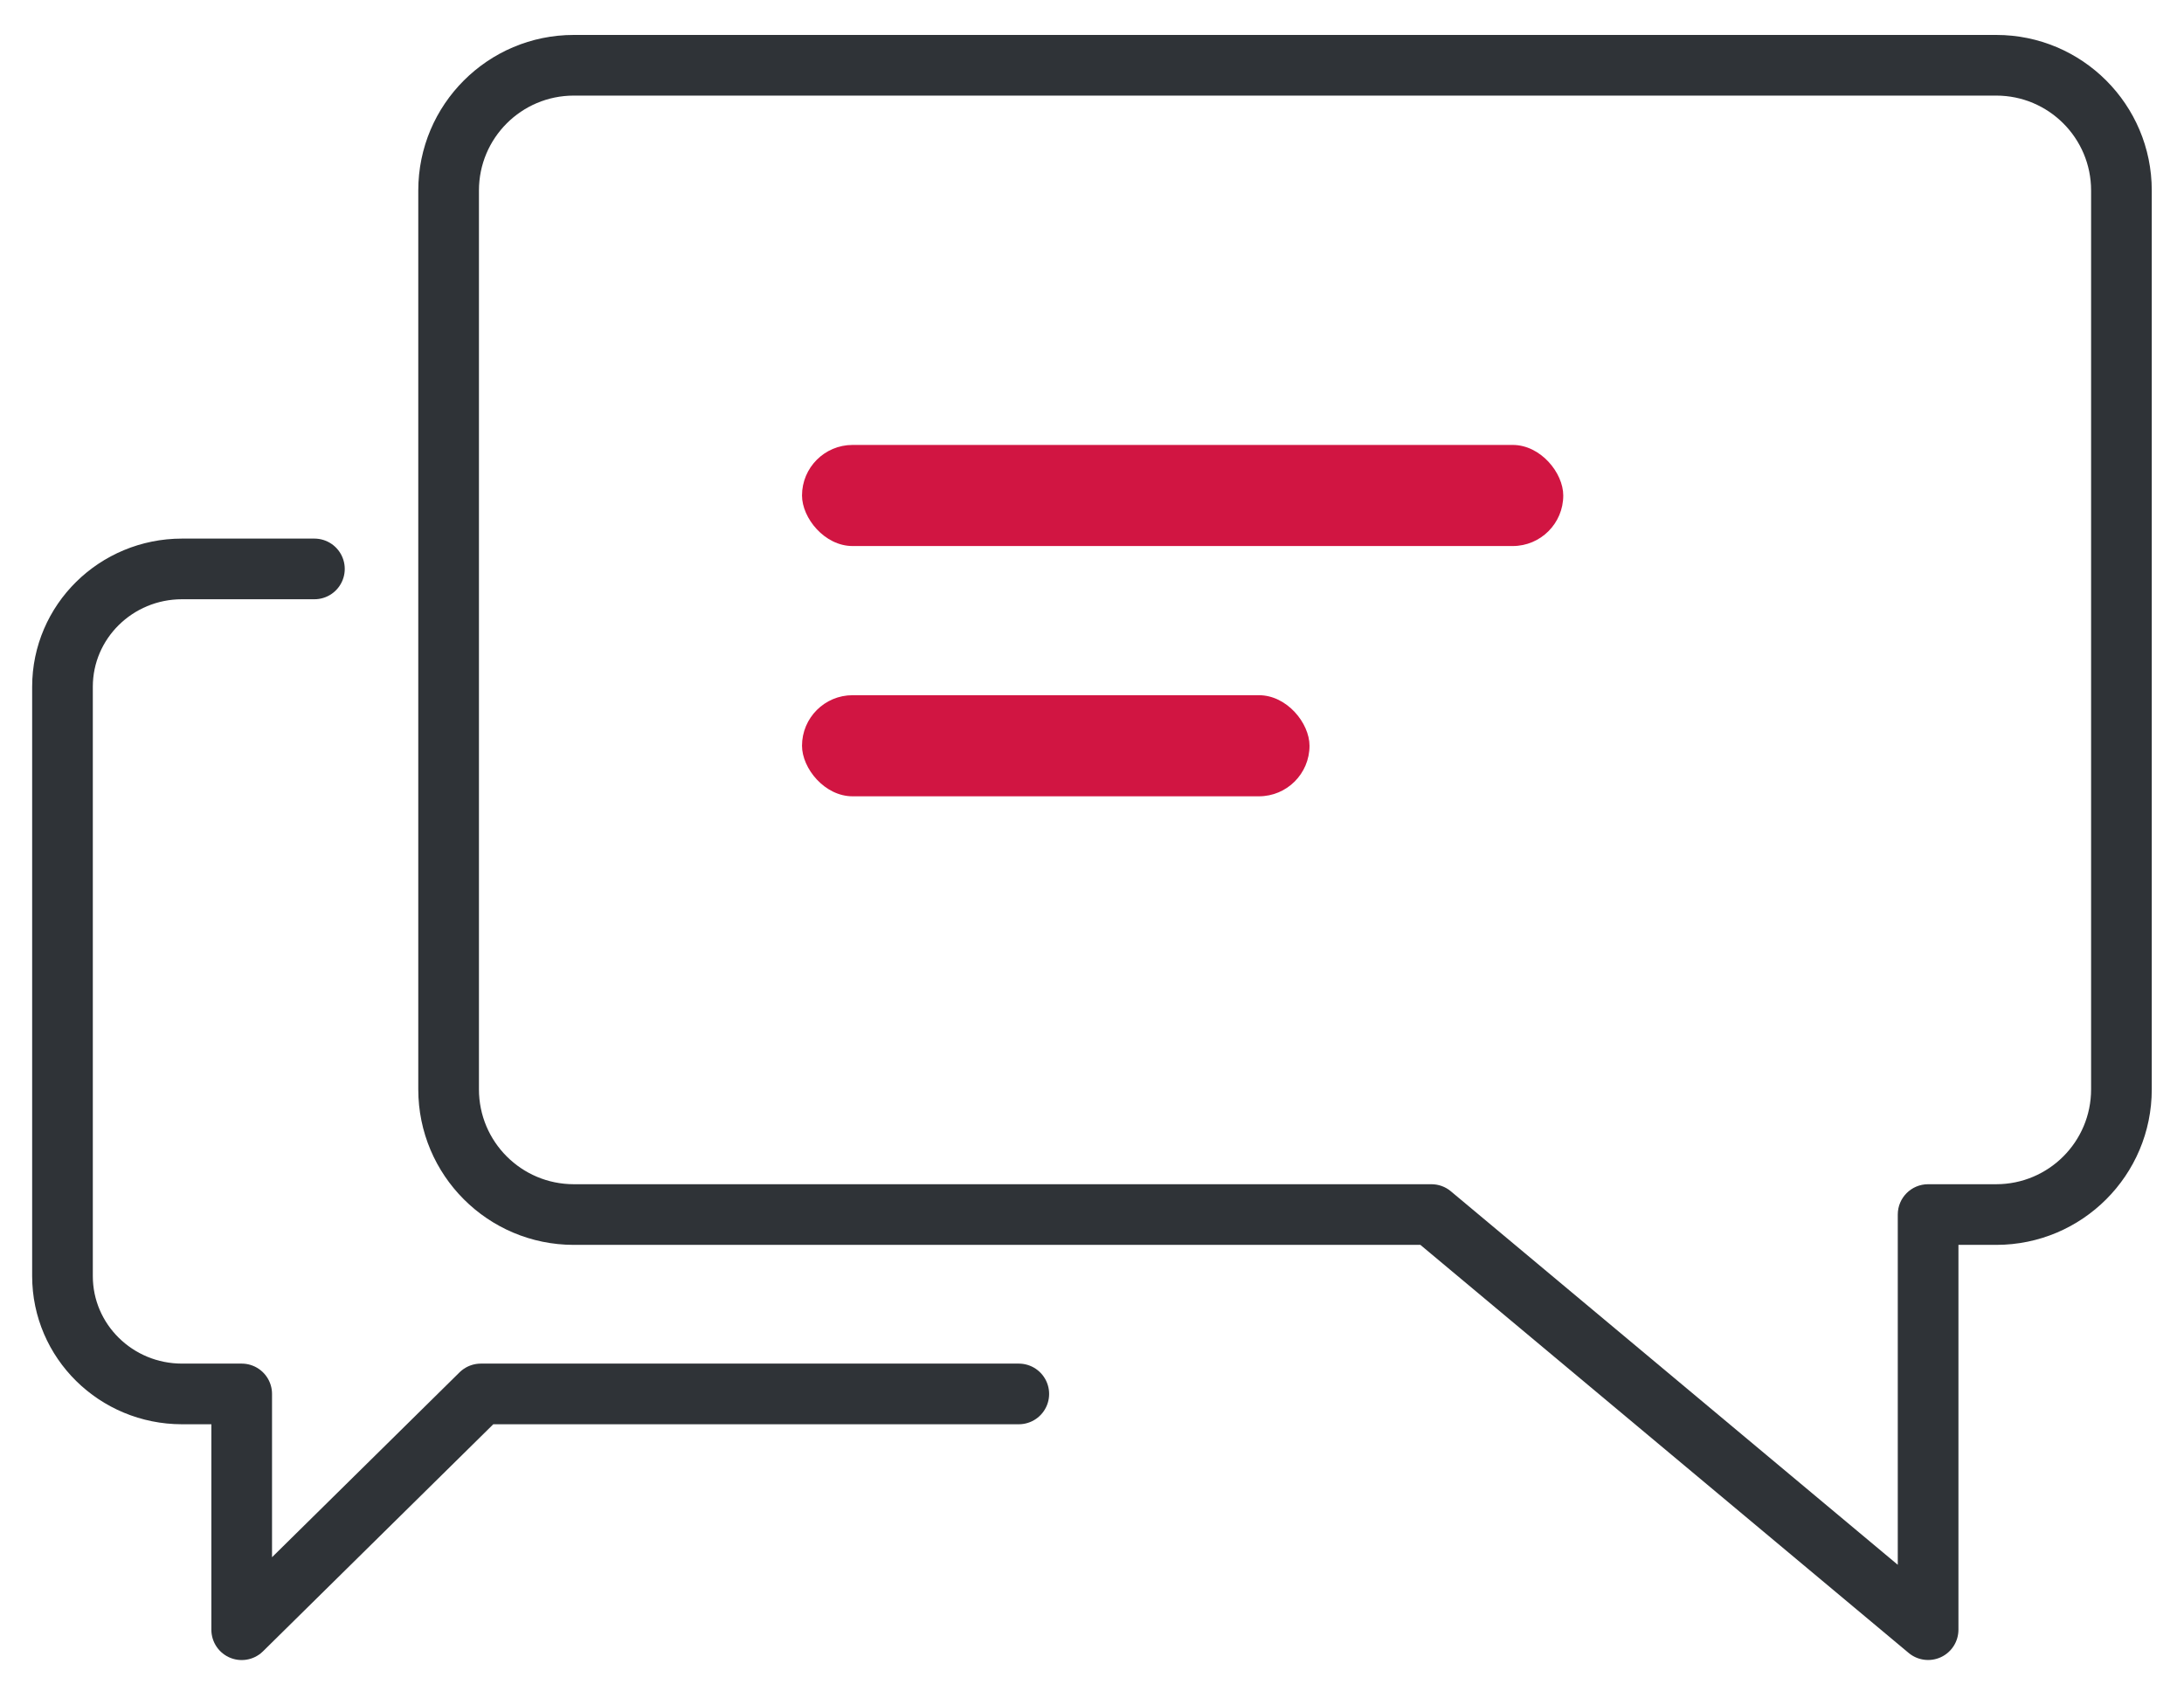<?xml version="1.0" encoding="UTF-8"?> <svg xmlns="http://www.w3.org/2000/svg" width="54" height="42" viewBox="0 0 54 42" fill="none"> <path d="M25.19 34.471H11.889L5.976 40.302V34.471H4.501C2.868 34.471 1.545 33.166 1.545 31.557V16.983C1.545 15.374 2.868 14.069 4.501 14.069H7.774" stroke="#2F3337" stroke-width="1.5" stroke-linecap="round" stroke-linejoin="round"></path> <path d="M35.391 30.035L35.872 29.459C35.737 29.346 35.567 29.285 35.391 29.285V30.035ZM47.673 40.3L47.192 40.876C47.416 41.063 47.727 41.103 47.991 40.98C48.255 40.857 48.423 40.592 48.423 40.3H47.673ZM47.673 30.035V29.285C47.259 29.285 46.923 29.62 46.923 30.035H47.673ZM11.842 4.71C11.842 3.415 12.892 2.364 14.188 2.364V0.864C12.064 0.864 10.342 2.586 10.342 4.71H11.842ZM11.842 26.939V4.71H10.342V26.939H11.842ZM14.188 29.285C12.892 29.285 11.842 28.234 11.842 26.939H10.342C10.342 29.063 12.064 30.785 14.188 30.785V29.285ZM35.391 29.285H14.188V30.785H35.391V29.285ZM34.91 30.61L47.192 40.876L48.154 39.725L35.872 29.459L34.91 30.61ZM48.423 40.3V30.035H46.923V40.3H48.423ZM49.357 29.285H47.673V30.785H49.357V29.285ZM51.703 26.939C51.703 28.234 50.653 29.285 49.357 29.285V30.785C51.481 30.785 53.203 29.063 53.203 26.939H51.703ZM51.703 4.71V26.939H53.203V4.71H51.703ZM49.357 2.364C50.653 2.364 51.703 3.415 51.703 4.71H53.203C53.203 2.586 51.481 0.864 49.357 0.864V2.364ZM14.188 2.364H49.357V0.864H14.188V2.364Z" fill="#2F3337"></path> <rect x="19.83" y="11.003" width="18.822" height="2.5" rx="1.25" fill="#D11542"></rect> <rect x="19.83" y="17.192" width="12.548" height="2.5" rx="1.25" fill="#D11542"></rect> </svg> 